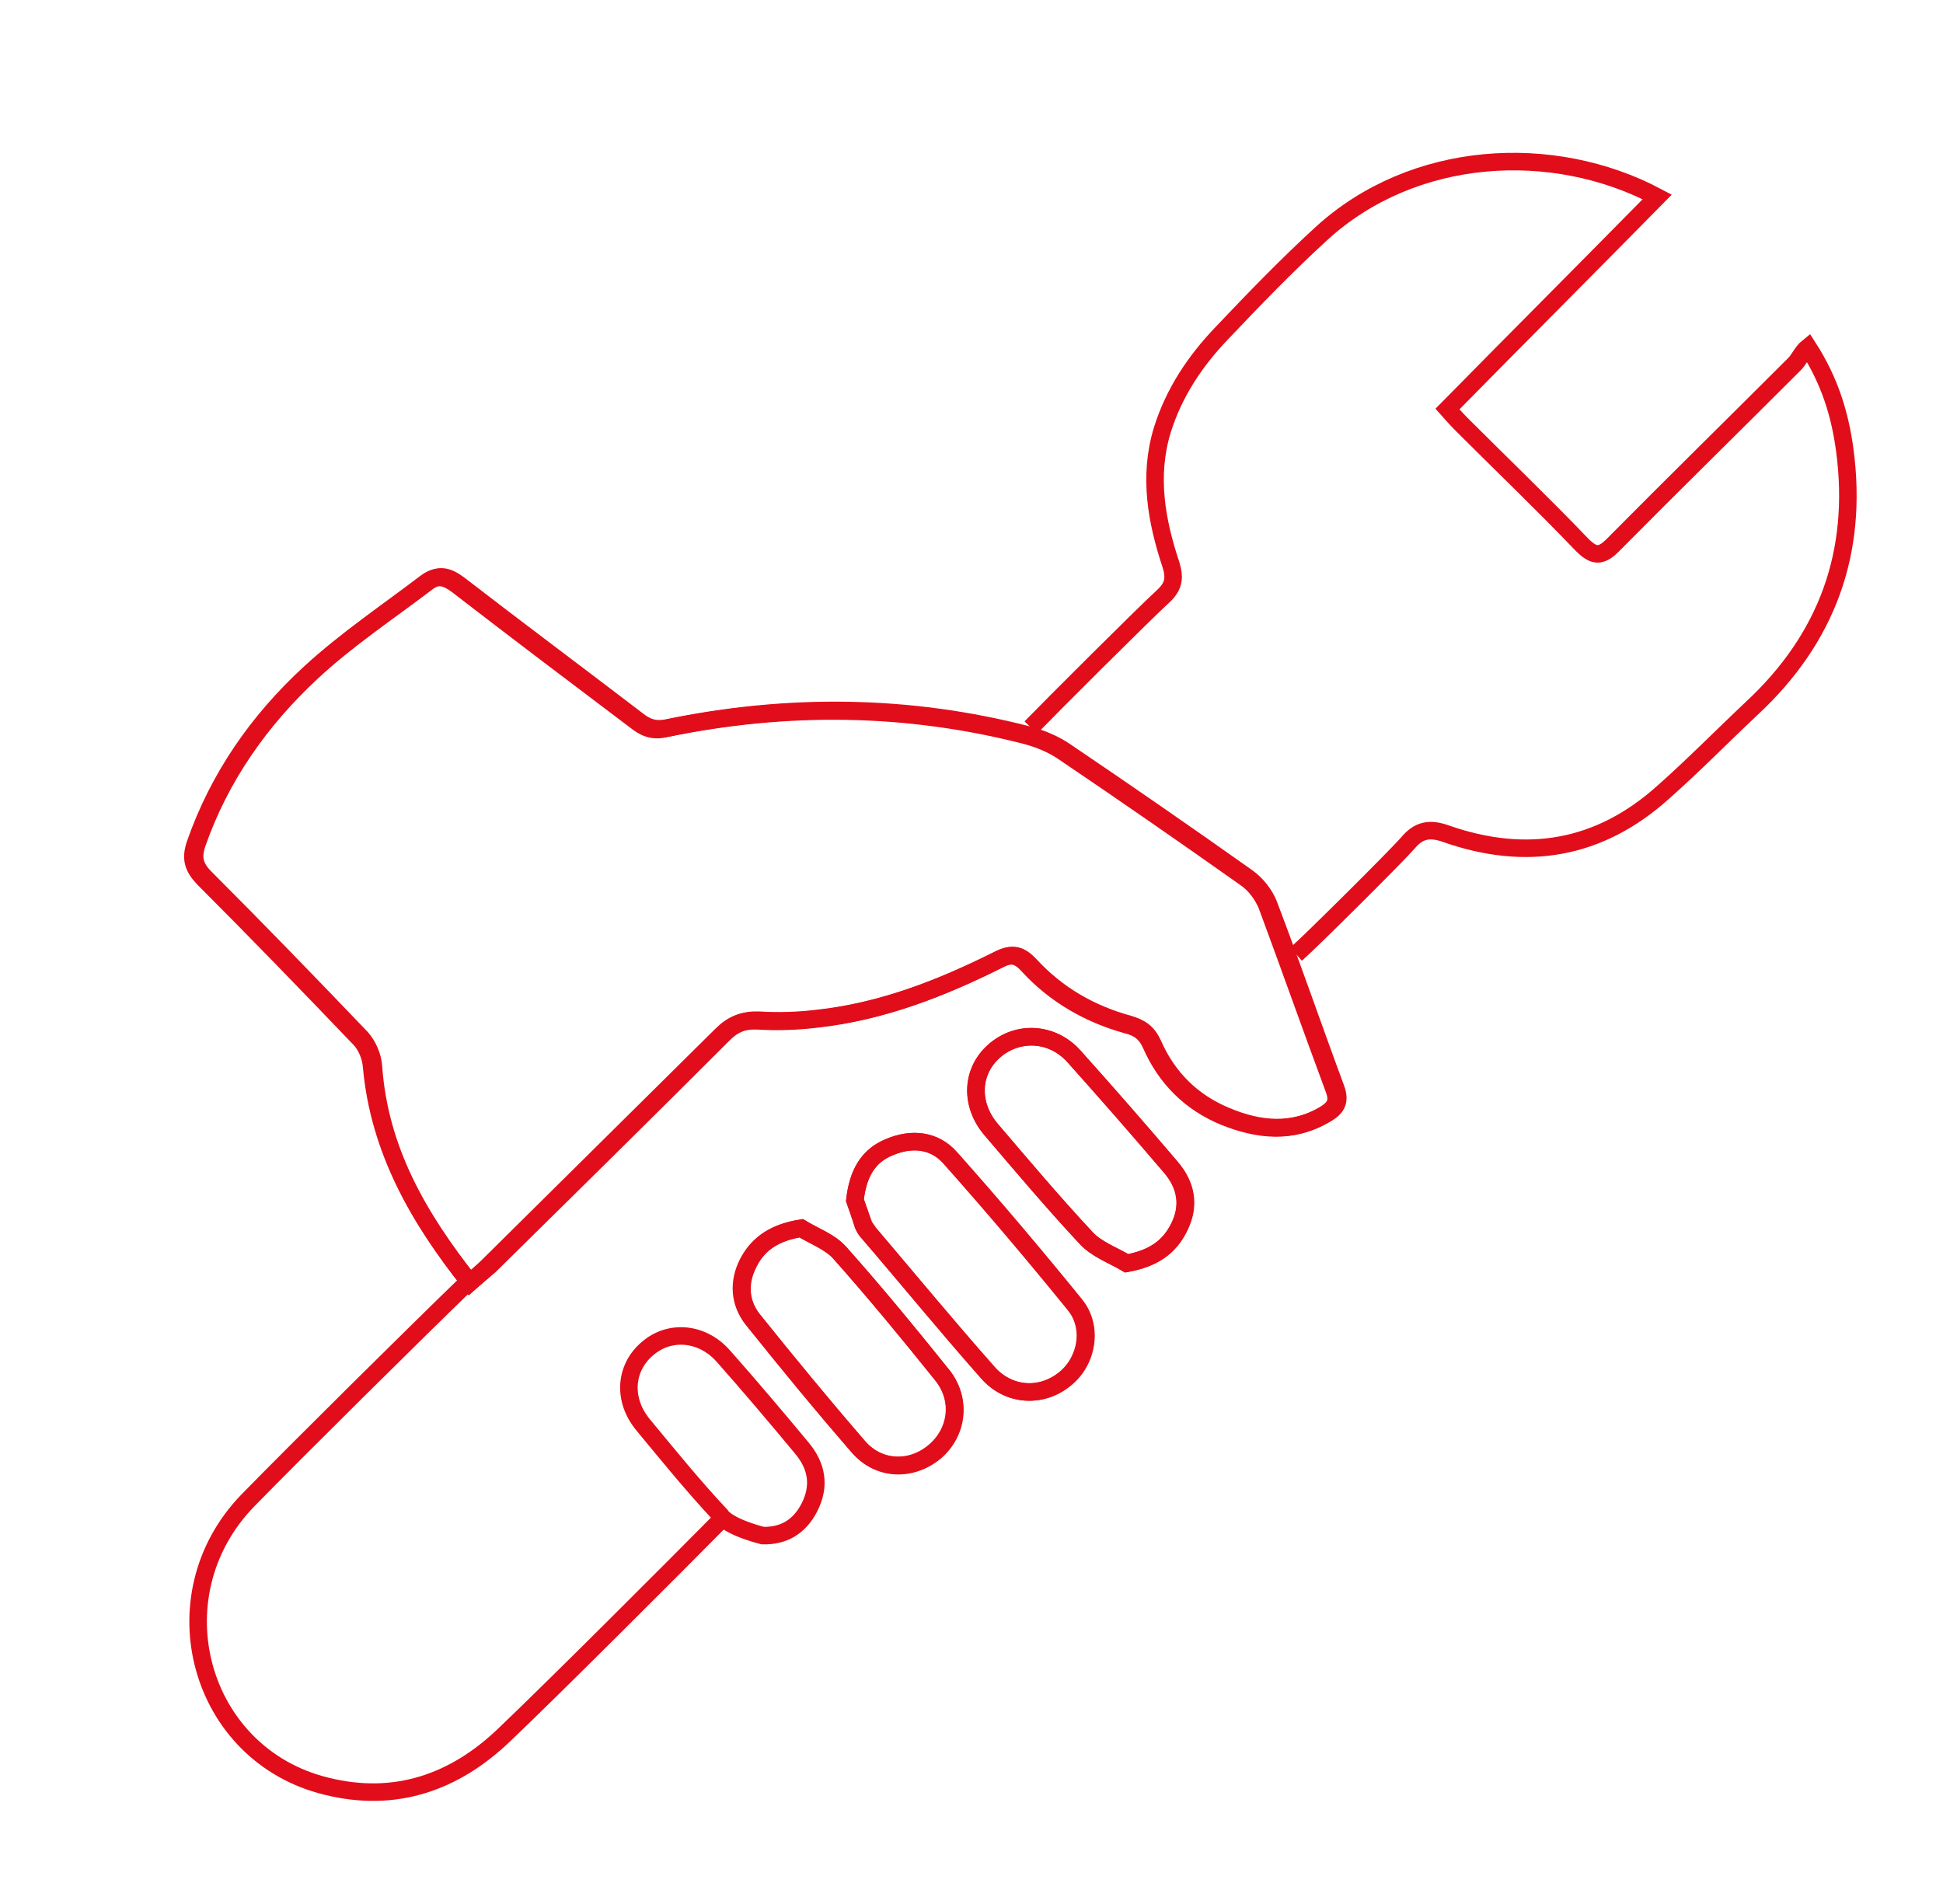<?xml version="1.0" encoding="utf-8"?>
<!-- Generator: Adobe Illustrator 27.0.1, SVG Export Plug-In . SVG Version: 6.00 Build 0)  -->
<svg version="1.1" id="Ebene_1" xmlns="http://www.w3.org/2000/svg" xmlns:xlink="http://www.w3.org/1999/xlink" x="0px" y="0px"
	 viewBox="0 0 332.5 325.9" style="enable-background:new 0 0 332.5 325.9;" xml:space="preserve">
<style type="text/css">
	.st0{fill:none;stroke:#FFFFFF;stroke-width:3;stroke-miterlimit:10;}
	.st1{fill:none;stroke:#706F6E;stroke-width:3;stroke-miterlimit:10;}
	.st2{fill:none;stroke:#E20D1A;stroke-width:3;stroke-miterlimit:10;}
</style>
<path class="st2" d="M176.4,124.5c3.4-3.5,19.1-19.2,22.7-22.5c1.7-1.6,2-3,1.3-5.3c-2.5-7.5-3.9-15.2-1.5-23.1
	c2-6.4,5.6-11.8,10.2-16.6c5.5-5.8,11.1-11.6,17-17c15.7-14.4,39.6-15.8,57.5-6.3c-12,12.2-23.9,24.1-35.9,36.3
	c0.8,0.9,1.6,1.8,2.5,2.7c6.8,6.8,13.8,13.5,20.5,20.5c2,2,3.2,2.2,5.3,0.1c10.3-10.4,20.8-20.7,31.1-31c0.8-0.8,1.3-2.1,2.3-2.9
	c3.8,5.9,5.5,11.7,6.3,17.7c2.3,17.4-3,32.1-15.9,44.1c-5.1,4.8-10,9.8-15.2,14.4c-10.9,9.8-23.4,11.9-37.1,7.1
	c-2.8-1-4.7-0.7-6.6,1.6c-2.1,2.4-16.7,16.9-19.1,19 M27,125.6 M123.3,260.2c-7.9,8-28.8,28.9-36.9,36.6
	c-8.6,8.3-18.8,11.8-30.5,8.9c-21.9-5.3-29.4-32.5-13.5-48.9c8.2-8.4,29.3-29.3,37.8-37.5 M80.4,219.5c1.2-1.1,2.2-1.9,3.1-2.8
	c13.3-13.2,26.7-26.4,40-39.6c1.8-1.8,3.6-2.5,6.1-2.4c3.3,0.2,6.7,0.1,10-0.3c11.1-1.2,21.3-5.2,31.1-10.1c2.3-1.2,3.6-0.9,5.3,1
	c4.6,5,10.4,8.3,16.9,10.1c2,0.5,3.2,1.4,4.1,3.4c2.5,5.7,6.7,9.9,12.5,12.3c5.7,2.3,11.6,3,17.2-0.4c1.8-1.1,2.4-2.2,1.6-4.3
	c-3.9-10.5-7.6-21-11.5-31.5c-0.7-1.7-2-3.5-3.6-4.6c-10.3-7.3-20.7-14.5-31.2-21.6c-1.9-1.3-4.1-2.2-6.3-2.8
	c-20.5-5.3-41.2-5.5-61.9-1.2c-2.2,0.5-3.6-0.2-5.1-1.4c-10.2-7.7-20.4-15.4-30.5-23.2c-1.9-1.4-3.4-1.8-5.3-0.4
	c-6.7,5.1-13.7,9.8-19.9,15.5c-8.8,8.1-15.6,17.8-19.6,29.3c-0.8,2.4-0.4,3.9,1.4,5.8c9,9,17.9,18.2,26.7,27.4
	c1.2,1.2,2,3.2,2.1,4.9C64.9,196.8,71.6,208.4,80.4,219.5z M146.3,205.4c0.4,1.1,0.9,2.6,1.5,4.2c0.2,0.5,0.6,0.9,0.9,1.4
	c6.7,7.9,13.4,16,20.3,23.8c3.6,4.2,9.4,4.5,13.4,1.1c3.7-3,4.7-8.8,1.6-12.6c-6.9-8.5-14-16.9-21.3-25.1c-2.7-3.1-6.6-3.5-10.4-1.9
	C148.5,197.8,146.8,200.9,146.3,205.4z M137.1,210.2c-4.4,0.7-7.3,2.5-9.1,5.9c-1.7,3.3-1.5,6.8,0.8,9.7c5.9,7.3,11.9,14.6,18,21.7
	c3.5,4.1,9.1,4.3,13.1,0.9c3.9-3.3,4.7-8.9,1.3-13.1c-5.7-7.1-11.4-14.1-17.5-20.9C142.1,212.5,139.4,211.6,137.1,210.2z
	 M192.8,216.2c4.4-0.8,7.3-2.7,9-6.2c1.8-3.7,1.1-7.2-1.4-10.2c-5.5-6.4-11-12.8-16.6-19c-3.7-4.2-9.7-4.4-13.7-0.9
	c-3.9,3.5-4.1,9.1-0.5,13.4c5.3,6.2,10.6,12.5,16.2,18.5C187.6,213.8,190.5,214.8,192.8,216.2z M138.5,258c1.9-3.7,1.3-7.1-1.3-10.2
	c-4.4-5.3-8.8-10.5-13.4-15.7c-3.6-4.1-9.2-4.6-13-1.3c-3.9,3.3-4.3,8.8-0.7,13.1c4.3,5.2,8.6,10.5,13.2,15.4c0,0,0.8,1.8,7.2,3.5
	C134.1,262.9,136.8,261.3,138.5,258c1.9-3.7,1.3-7.1-1.3-10.2c-4.4-5.3-8.8-10.5-13.4-15.7c-3.6-4.1-9.2-4.6-13-1.3
	c-3.9,3.3-4.3,8.8-0.7,13.1c4.3,5.2,8.6,10.5,13.2,15.4"/>
<path class="st2" d="M80.4,219.5c-8.8-11.1-15.5-22.7-16.5-37c-0.1-1.7-1-3.7-2.1-4.9c-8.8-9.2-17.7-18.4-26.7-27.4
	c-1.8-1.8-2.2-3.4-1.4-5.8c4-11.5,10.9-21.2,19.6-29.3c6.1-5.7,13.2-10.4,19.9-15.5c1.9-1.4,3.4-1,5.3,0.4
	c10.1,7.8,20.3,15.4,30.5,23.2c1.5,1.2,2.9,1.8,5.1,1.4c20.7-4.3,41.4-4.1,61.9,1.2c2.2,0.6,4.4,1.5,6.3,2.8
	c10.5,7.1,20.9,14.3,31.2,21.6c1.5,1.1,2.9,2.8,3.6,4.6c4,10.5,7.6,21,11.5,31.5c0.8,2.2,0.1,3.3-1.6,4.3
	c-5.7,3.4-11.5,2.8-17.2,0.4c-5.8-2.4-10-6.6-12.5-12.3c-0.9-2-2.1-2.8-4.1-3.4c-6.6-1.8-12.3-5.1-16.9-10.1c-1.7-1.8-3-2.2-5.3-1
	c-9.8,4.9-20,8.9-31.1,10.1c-3.3,0.4-6.7,0.5-10,0.3c-2.5-0.1-4.3,0.6-6.1,2.4c-13.3,13.3-26.6,26.4-40,39.6
	C82.6,217.6,81.6,218.5,80.4,219.5z"/>
<path class="st2" d="M146.3,205.4c0.5-4.5,2.2-7.6,5.9-9.1c3.8-1.6,7.7-1.2,10.4,1.9c7.3,8.2,14.4,16.6,21.3,25.1
	c3.1,3.8,2.1,9.5-1.6,12.6c-4.1,3.4-9.8,3.1-13.4-1.1c-6.9-7.8-13.5-15.9-20.3-23.8c-0.4-0.4-0.7-0.9-0.9-1.4
	C147.2,208,146.7,206.5,146.3,205.4z"/>
<path class="st2" d="M137.1,210.2c2.3,1.4,5,2.4,6.7,4.3c6,6.8,11.8,13.8,17.5,20.9c3.3,4.2,2.6,9.8-1.3,13.1
	c-4,3.3-9.6,3.2-13.1-0.9c-6.2-7.1-12.2-14.4-18-21.7c-2.3-2.9-2.5-6.4-0.8-9.7C129.8,212.7,132.8,210.9,137.1,210.2z"/>
<path class="st2" d="M192.8,216.2c-2.4-1.4-5.2-2.4-7-4.4c-5.6-6-10.9-12.3-16.2-18.5c-3.7-4.3-3.4-10,0.5-13.4
	c4-3.6,9.9-3.3,13.7,0.9c5.6,6.3,11.2,12.6,16.6,19c2.6,3,3.3,6.5,1.4,10.2C200.1,213.5,197.3,215.4,192.8,216.2z"/>
</svg>
